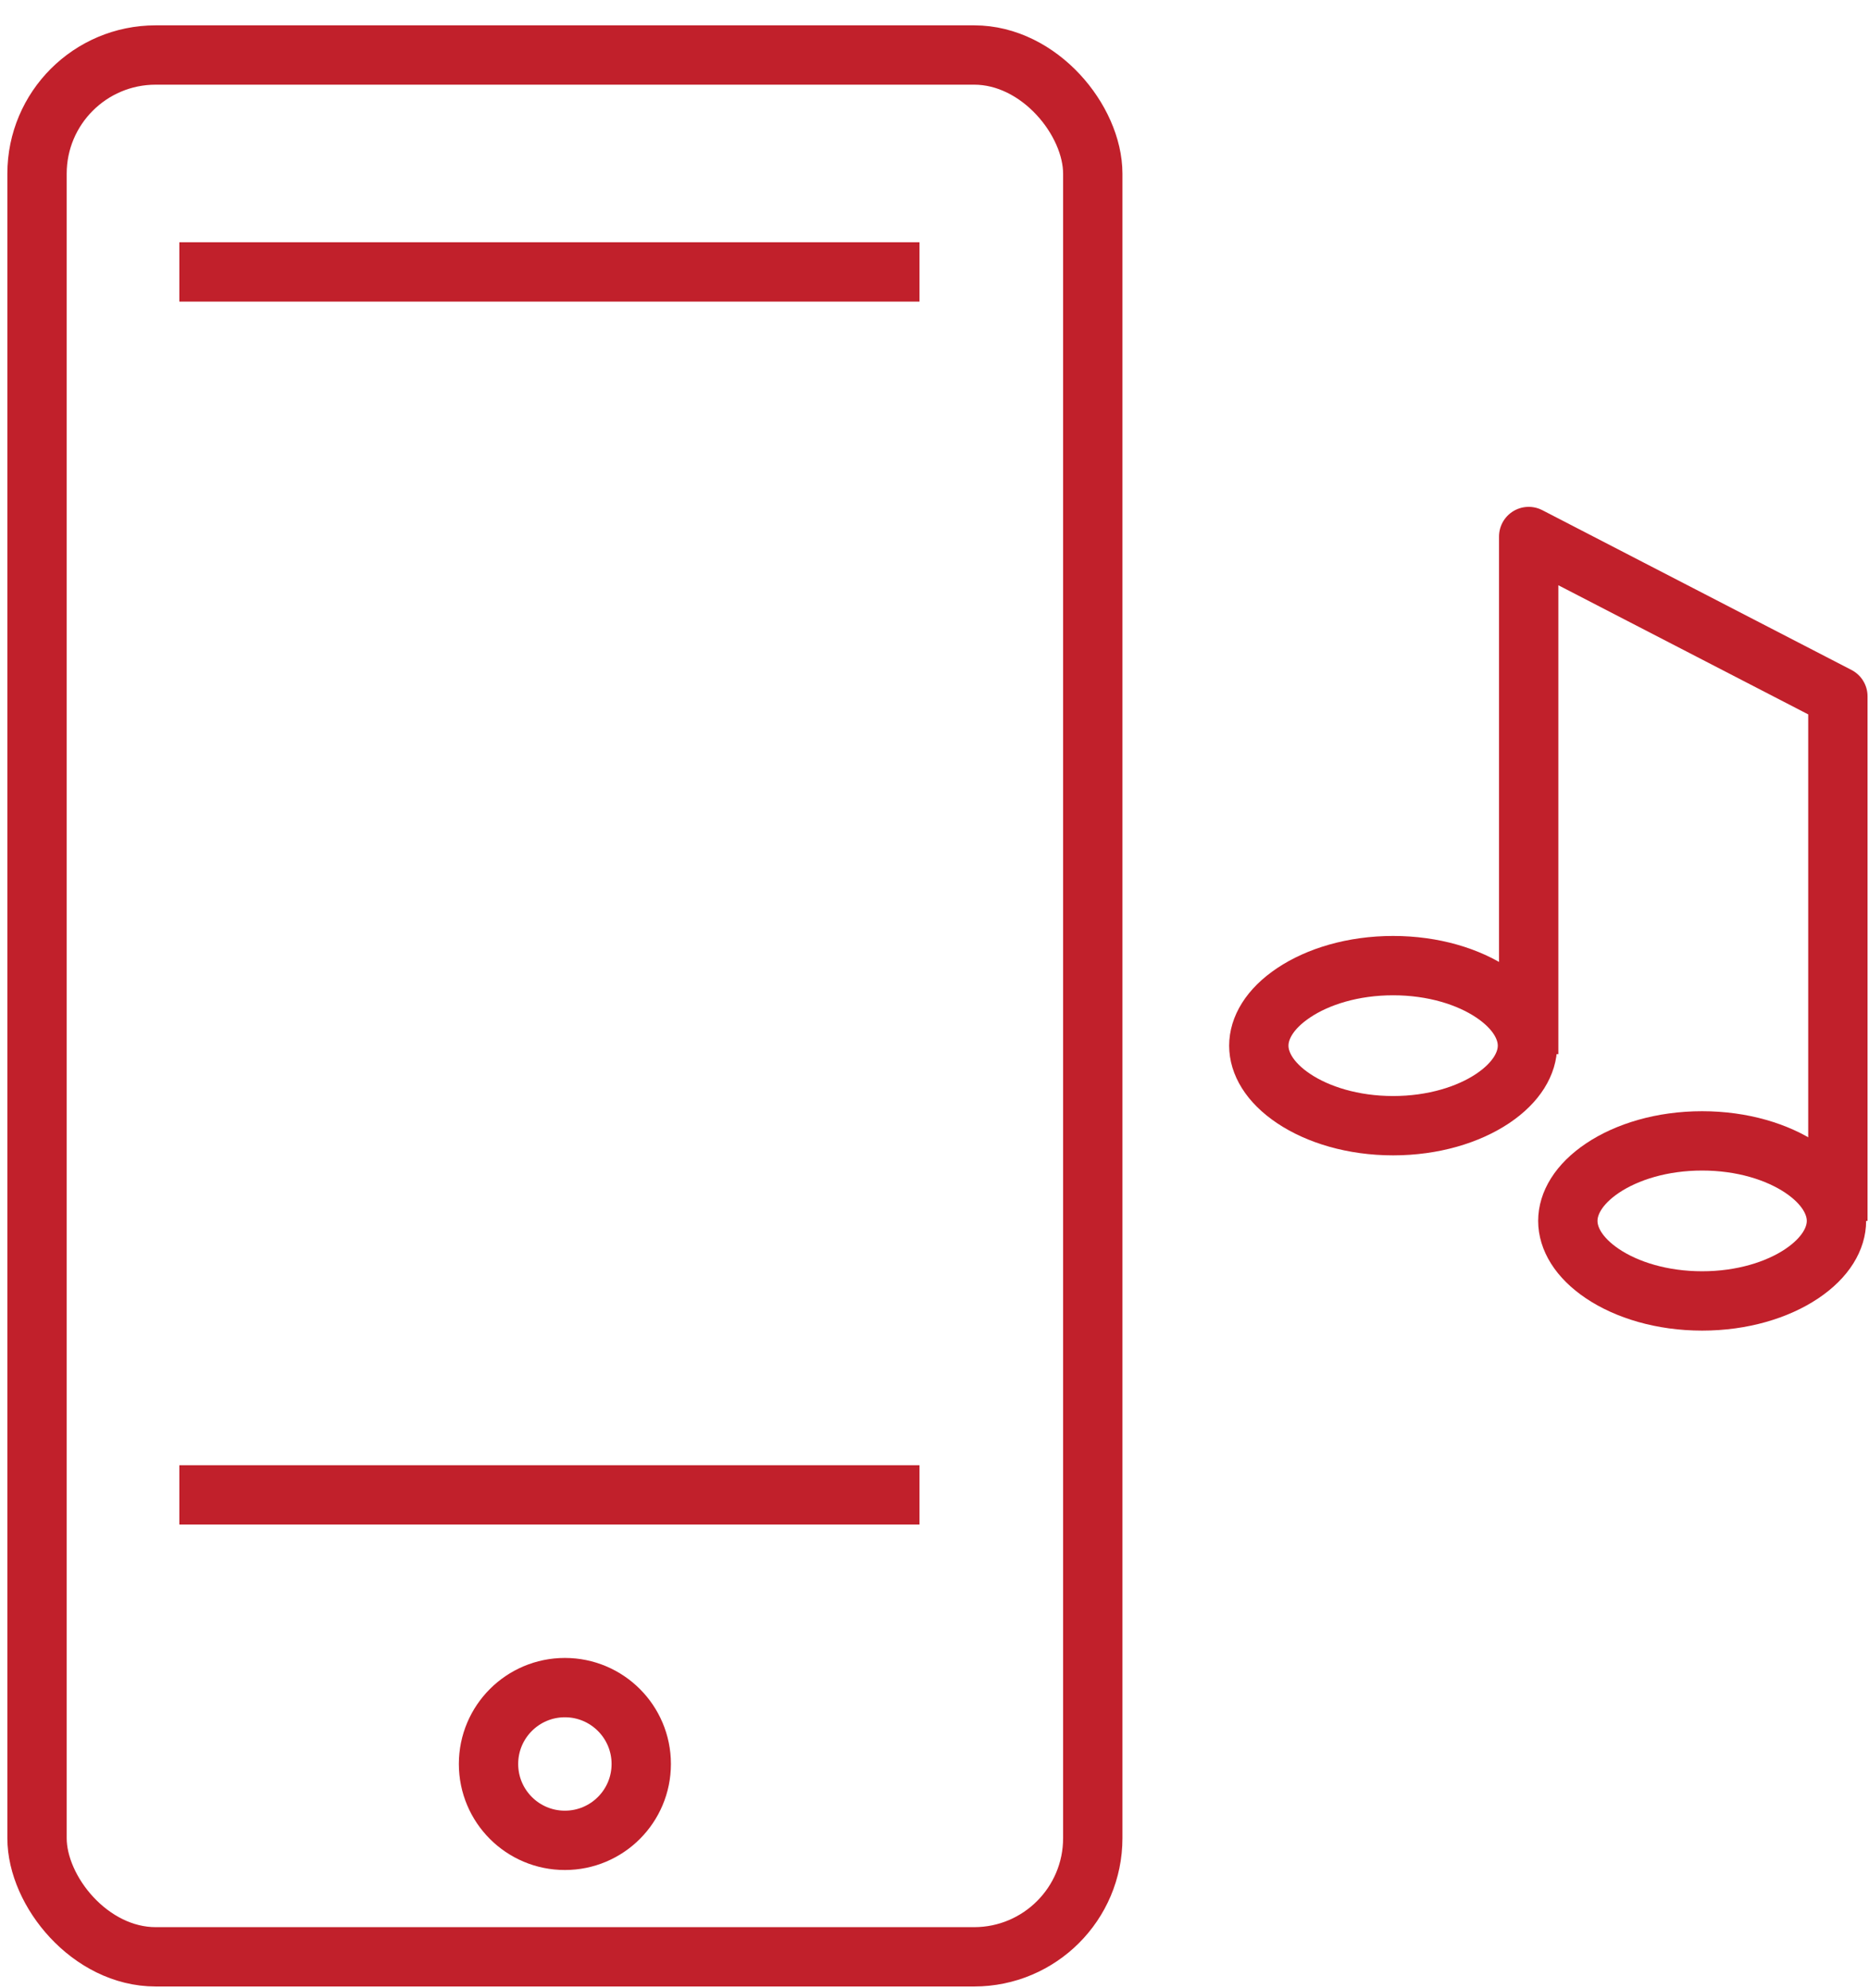<svg width="63" height="67" viewBox="0 0 63 67" fill="none" xmlns="http://www.w3.org/2000/svg">
<circle cx="19.041" cy="59.456" r="2.574" stroke="#C1202B" stroke-width="2"/>
<rect x="1.248" y="1.854" width="35.587" height="64.102" rx="4" stroke="#C1202B" stroke-width="2"/>
<path d="M51.487 35.245C51.487 35.829 51.133 36.478 50.312 37.028C49.497 37.572 48.315 37.942 46.959 37.942C45.603 37.942 44.421 37.572 43.607 37.028C42.785 36.478 42.432 35.829 42.432 35.245C42.432 34.66 42.785 34.011 43.607 33.462C44.421 32.917 45.603 32.547 46.959 32.547C48.315 32.547 49.497 32.917 50.312 33.462C51.133 34.011 51.487 34.66 51.487 35.245Z" stroke="#C1202B" stroke-width="2"/>
<path d="M61.903 41.151C61.903 41.736 61.549 42.385 60.728 42.935C59.913 43.479 58.731 43.849 57.375 43.849C56.019 43.849 54.837 43.479 54.023 42.935C53.202 42.385 52.848 41.736 52.848 41.151C52.848 40.567 53.202 39.918 54.023 39.368C54.837 38.824 56.019 38.454 57.375 38.454C58.731 38.454 59.913 38.824 60.728 39.368C61.549 39.918 61.903 40.567 61.903 41.151Z" stroke="#C1202B" stroke-width="2"/>
<path d="M51.529 35.531V18.084L61.951 23.47V41.151" stroke="#C1202B" stroke-width="2" stroke-linejoin="round"/>
<path d="M6.045 50.386H30.994" stroke="#C1202B" stroke-width="2"/>
<path d="M6.045 9.166H30.994" stroke="#C1202B" stroke-width="2"/>
</svg>
